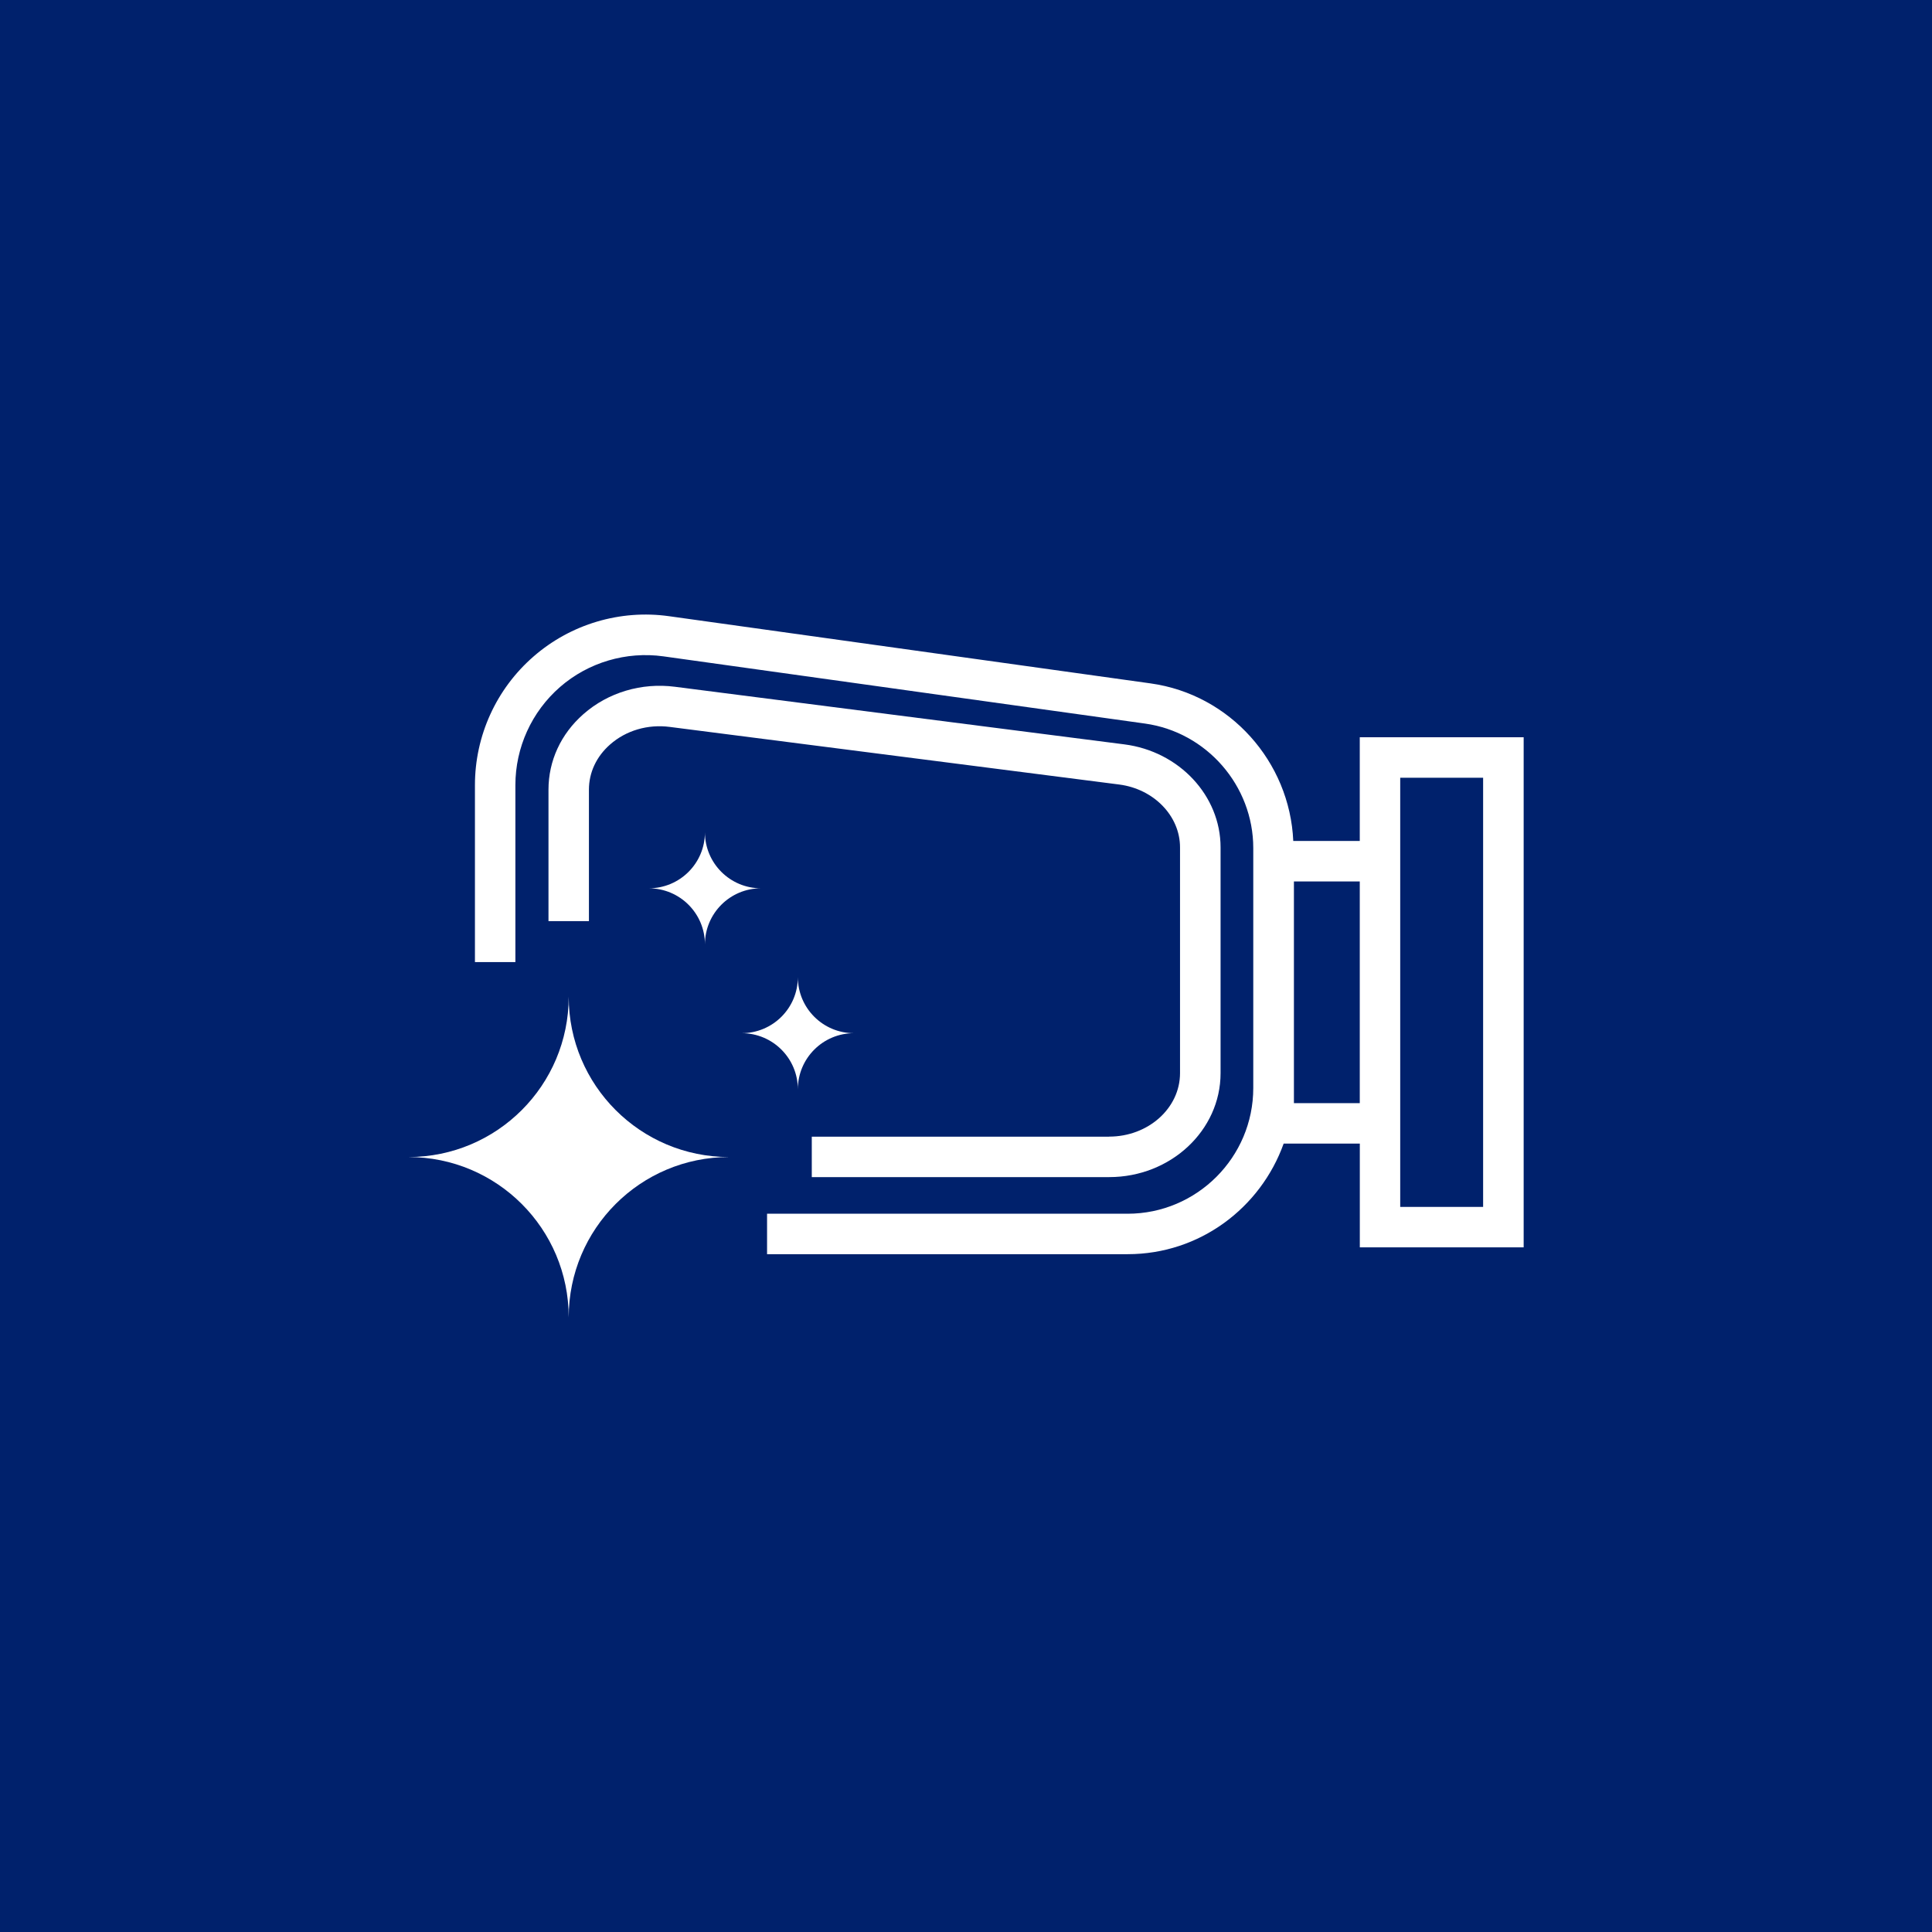 <?xml version="1.0" encoding="UTF-8"?><svg id="Layer_1" xmlns="http://www.w3.org/2000/svg" viewBox="0 0 384.05 384.05"><defs><style>.cls-1{fill:#fff;}.cls-2{fill:#00216c;}</style></defs><rect class="cls-2" x="0" width="384.05" height="384.05"/><path class="cls-1" d="M113.05,198.12c0,17.62-14.26,31.88-31.88,31.88,17.62,0,31.88,14.26,31.88,31.88,0-17.62,14.26-31.88,31.88-31.88-17.62,0-31.88-14.26-31.88-31.88Z"/><path class="cls-1" d="M158.6,216.53c0-6.16,4.99-11.15,11.15-11.15-6.16,0-11.15-4.99-11.15-11.14,0,6.16-4.99,11.14-11.17,11.14,6.18,0,11.17,4.99,11.17,11.15Z"/><path class="cls-1" d="M128.96,176.58c6.18,0,11.17,4.99,11.17,11.15,0-6.16,4.99-11.15,11.15-11.15-6.16,0-11.15-4.99-11.15-11.14,0,6.16-4.99,11.14-11.17,11.14Z"/><path class="cls-1" d="M220.49,225.95h-59.12v8.04h59.12c12.21,0,22.14-9.27,22.14-20.66v-44.89c0-10.27-8.22-19.07-19.12-20.47l-89.34-11.45c-6.64-.86-13.31,1.13-18.2,5.44-4.48,3.94-6.94,9.28-6.94,15.02v26.13h8.04v-26.13c0-3.42,1.49-6.6,4.21-8.99,3.15-2.78,7.49-4.06,11.86-3.49l89.34,11.45c6.89.89,12.09,6.25,12.09,12.49v44.89c0,6.96-6.32,12.61-14.09,12.61h0Z"/><path class="cls-1" d="M270.3,146.55v20.62h-13.22c-.69-15.77-12.59-29.12-28.35-31.32l-95.74-13.36c-9.69-1.36-19.54,1.57-26.93,8.01-7.41,6.44-11.65,15.76-11.65,25.57v35.18h8.04v-35.18c0-7.48,3.24-14.59,8.87-19.5,5.64-4.91,13.17-7.12,20.54-6.1l95.73,13.36c12.28,1.71,21.54,12.36,21.54,24.75v47.7c0,13.78-11.22,24.99-24.99,24.99h-71.66v8.04h71.69c14.32,0,26.42-9.21,31-21.98h15.14v20.62h32.57v-101.4h-32.58ZM257.21,219.29v-44.07h13.09v44.07h-13.09ZM294.82,239.91h-16.48v-85.31h16.48v85.31Z"/></svg>